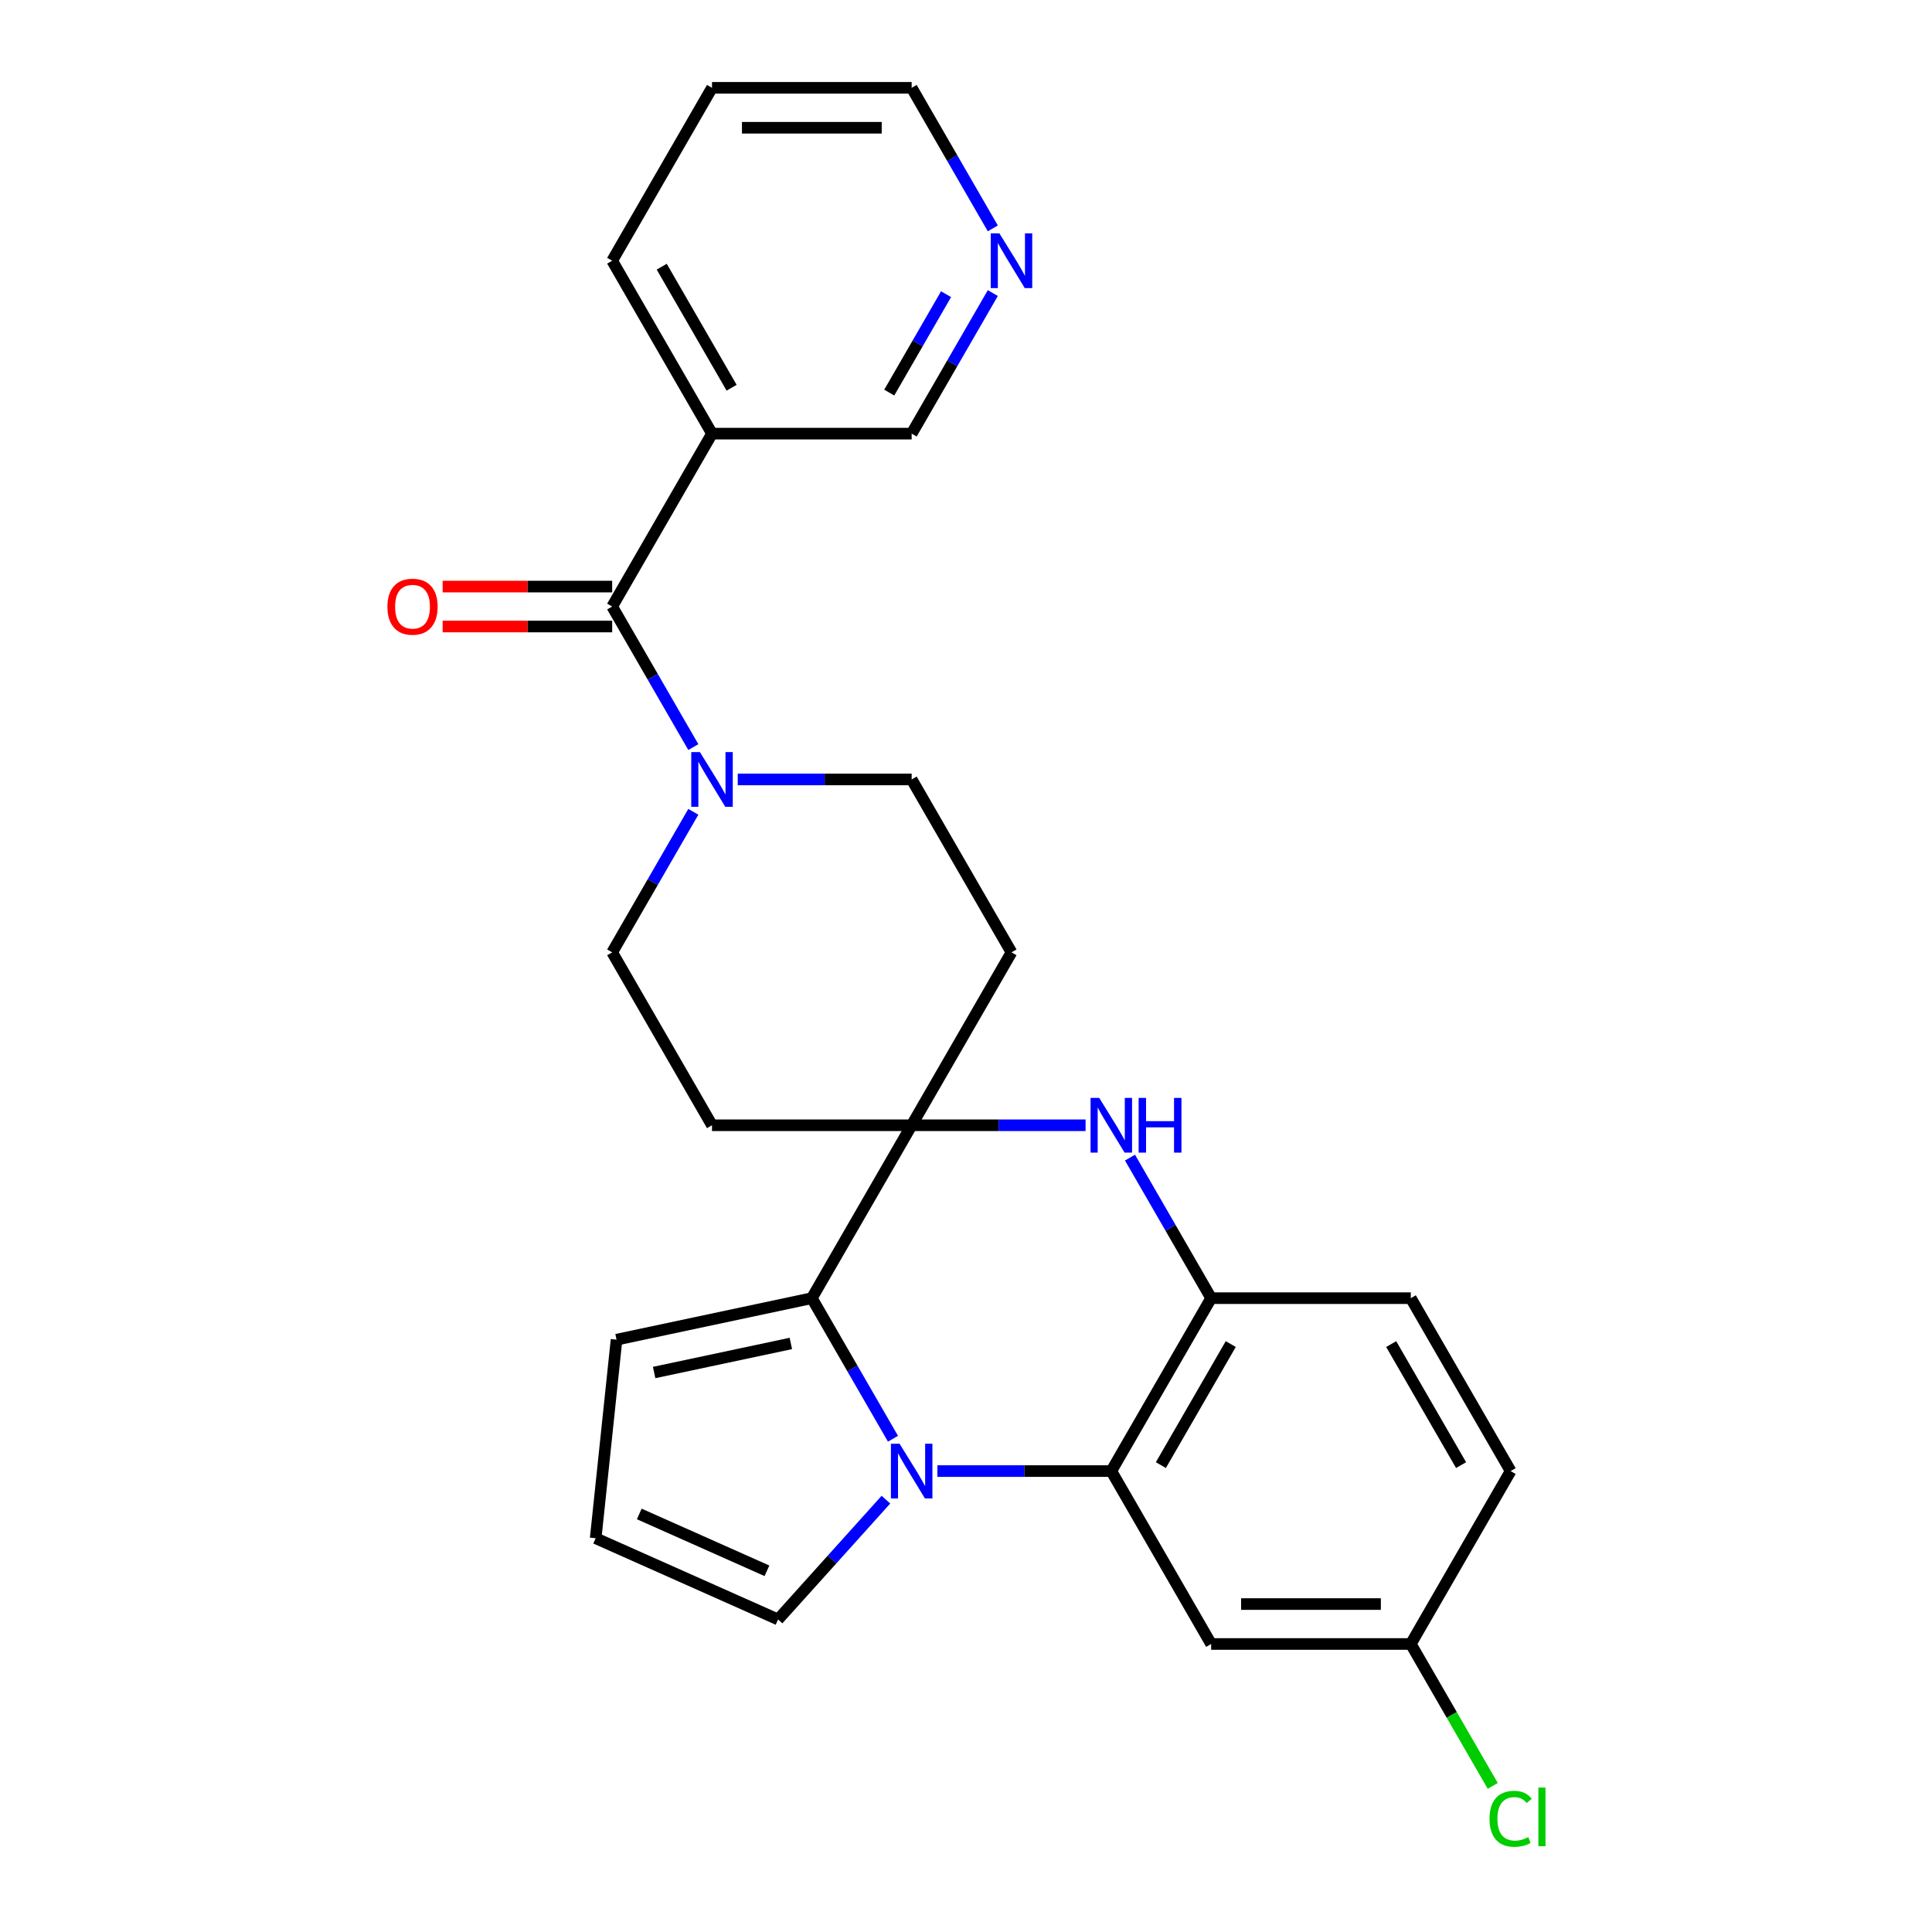 <?xml version='1.0' encoding='iso-8859-1'?>
<svg version='1.1' baseProfile='full'
              xmlns='http://www.w3.org/2000/svg'
                      xmlns:rdkit='http://www.rdkit.org/xml'
                      xmlns:xlink='http://www.w3.org/1999/xlink'
                  xml:space='preserve'
width='1000px' height='1000px' viewBox='0 0 1000 1000'>
<!-- END OF HEADER -->
<rect style='opacity:1.0;fill:#FFFFFF;stroke:none' width='1000' height='1000' x='0' y='0'> </rect>
<path class='bond-1' d='M 462.207,744.685 L 441.205,708.308' style='fill:none;fill-rule:evenodd;stroke:#0000FF;stroke-width:6px;stroke-linecap:butt;stroke-linejoin:miter;stroke-opacity:1' />
<path class='bond-1' d='M 441.205,708.308 L 420.203,671.931' style='fill:none;fill-rule:evenodd;stroke:#000000;stroke-width:6px;stroke-linecap:butt;stroke-linejoin:miter;stroke-opacity:1' />
<path class='bond-2' d='M 485.198,761.428 L 530.207,761.428' style='fill:none;fill-rule:evenodd;stroke:#0000FF;stroke-width:6px;stroke-linecap:butt;stroke-linejoin:miter;stroke-opacity:1' />
<path class='bond-2' d='M 530.207,761.428 L 575.216,761.428' style='fill:none;fill-rule:evenodd;stroke:#000000;stroke-width:6px;stroke-linecap:butt;stroke-linejoin:miter;stroke-opacity:1' />
<path class='bond-11' d='M 458.551,776.225 L 430.638,807.226' style='fill:none;fill-rule:evenodd;stroke:#0000FF;stroke-width:6px;stroke-linecap:butt;stroke-linejoin:miter;stroke-opacity:1' />
<path class='bond-11' d='M 430.638,807.226 L 402.725,838.226' style='fill:none;fill-rule:evenodd;stroke:#000000;stroke-width:6px;stroke-linecap:butt;stroke-linejoin:miter;stroke-opacity:1' />
<path class='bond-0' d='M 471.874,582.435 L 420.203,671.931' style='fill:none;fill-rule:evenodd;stroke:#000000;stroke-width:6px;stroke-linecap:butt;stroke-linejoin:miter;stroke-opacity:1' />
<path class='bond-9' d='M 471.874,582.435 L 523.545,492.938' style='fill:none;fill-rule:evenodd;stroke:#000000;stroke-width:6px;stroke-linecap:butt;stroke-linejoin:miter;stroke-opacity:1' />
<path class='bond-10' d='M 471.874,582.435 L 368.532,582.435' style='fill:none;fill-rule:evenodd;stroke:#000000;stroke-width:6px;stroke-linecap:butt;stroke-linejoin:miter;stroke-opacity:1' />
<path class='bond-27' d='M 471.874,582.435 L 516.883,582.435' style='fill:none;fill-rule:evenodd;stroke:#000000;stroke-width:6px;stroke-linecap:butt;stroke-linejoin:miter;stroke-opacity:1' />
<path class='bond-27' d='M 516.883,582.435 L 561.893,582.435' style='fill:none;fill-rule:evenodd;stroke:#0000FF;stroke-width:6px;stroke-linecap:butt;stroke-linejoin:miter;stroke-opacity:1' />
<path class='bond-12' d='M 420.203,671.931 L 319.12,693.417' style='fill:none;fill-rule:evenodd;stroke:#000000;stroke-width:6px;stroke-linecap:butt;stroke-linejoin:miter;stroke-opacity:1' />
<path class='bond-12' d='M 409.338,695.371 L 338.579,710.411' style='fill:none;fill-rule:evenodd;stroke:#000000;stroke-width:6px;stroke-linecap:butt;stroke-linejoin:miter;stroke-opacity:1' />
<path class='bond-5' d='M 575.216,761.428 L 626.887,671.931' style='fill:none;fill-rule:evenodd;stroke:#000000;stroke-width:6px;stroke-linecap:butt;stroke-linejoin:miter;stroke-opacity:1' />
<path class='bond-5' d='M 600.866,758.338 L 637.036,695.69' style='fill:none;fill-rule:evenodd;stroke:#000000;stroke-width:6px;stroke-linecap:butt;stroke-linejoin:miter;stroke-opacity:1' />
<path class='bond-8' d='M 575.216,761.428 L 626.887,850.925' style='fill:none;fill-rule:evenodd;stroke:#000000;stroke-width:6px;stroke-linecap:butt;stroke-linejoin:miter;stroke-opacity:1' />
<path class='bond-3' d='M 584.883,599.178 L 605.885,635.555' style='fill:none;fill-rule:evenodd;stroke:#0000FF;stroke-width:6px;stroke-linecap:butt;stroke-linejoin:miter;stroke-opacity:1' />
<path class='bond-3' d='M 605.885,635.555 L 626.887,671.931' style='fill:none;fill-rule:evenodd;stroke:#000000;stroke-width:6px;stroke-linecap:butt;stroke-linejoin:miter;stroke-opacity:1' />
<path class='bond-4' d='M 316.861,313.945 L 337.863,350.321' style='fill:none;fill-rule:evenodd;stroke:#000000;stroke-width:6px;stroke-linecap:butt;stroke-linejoin:miter;stroke-opacity:1' />
<path class='bond-4' d='M 337.863,350.321 L 358.865,386.698' style='fill:none;fill-rule:evenodd;stroke:#0000FF;stroke-width:6px;stroke-linecap:butt;stroke-linejoin:miter;stroke-opacity:1' />
<path class='bond-7' d='M 316.861,313.945 L 368.532,224.448' style='fill:none;fill-rule:evenodd;stroke:#000000;stroke-width:6px;stroke-linecap:butt;stroke-linejoin:miter;stroke-opacity:1' />
<path class='bond-16' d='M 316.861,303.61 L 272.982,303.61' style='fill:none;fill-rule:evenodd;stroke:#000000;stroke-width:6px;stroke-linecap:butt;stroke-linejoin:miter;stroke-opacity:1' />
<path class='bond-16' d='M 272.982,303.61 L 229.103,303.61' style='fill:none;fill-rule:evenodd;stroke:#FF0000;stroke-width:6px;stroke-linecap:butt;stroke-linejoin:miter;stroke-opacity:1' />
<path class='bond-16' d='M 316.861,324.279 L 272.982,324.279' style='fill:none;fill-rule:evenodd;stroke:#000000;stroke-width:6px;stroke-linecap:butt;stroke-linejoin:miter;stroke-opacity:1' />
<path class='bond-16' d='M 272.982,324.279 L 229.103,324.279' style='fill:none;fill-rule:evenodd;stroke:#FF0000;stroke-width:6px;stroke-linecap:butt;stroke-linejoin:miter;stroke-opacity:1' />
<path class='bond-18' d='M 626.887,671.931 L 730.229,671.931' style='fill:none;fill-rule:evenodd;stroke:#000000;stroke-width:6px;stroke-linecap:butt;stroke-linejoin:miter;stroke-opacity:1' />
<path class='bond-6' d='M 358.865,420.185 L 337.863,456.561' style='fill:none;fill-rule:evenodd;stroke:#0000FF;stroke-width:6px;stroke-linecap:butt;stroke-linejoin:miter;stroke-opacity:1' />
<path class='bond-6' d='M 337.863,456.561 L 316.861,492.938' style='fill:none;fill-rule:evenodd;stroke:#000000;stroke-width:6px;stroke-linecap:butt;stroke-linejoin:miter;stroke-opacity:1' />
<path class='bond-29' d='M 381.856,403.441 L 426.865,403.441' style='fill:none;fill-rule:evenodd;stroke:#0000FF;stroke-width:6px;stroke-linecap:butt;stroke-linejoin:miter;stroke-opacity:1' />
<path class='bond-29' d='M 426.865,403.441 L 471.874,403.441' style='fill:none;fill-rule:evenodd;stroke:#000000;stroke-width:6px;stroke-linecap:butt;stroke-linejoin:miter;stroke-opacity:1' />
<path class='bond-20' d='M 368.532,224.448 L 471.874,224.448' style='fill:none;fill-rule:evenodd;stroke:#000000;stroke-width:6px;stroke-linecap:butt;stroke-linejoin:miter;stroke-opacity:1' />
<path class='bond-23' d='M 368.532,224.448 L 316.861,134.951' style='fill:none;fill-rule:evenodd;stroke:#000000;stroke-width:6px;stroke-linecap:butt;stroke-linejoin:miter;stroke-opacity:1' />
<path class='bond-23' d='M 378.681,200.689 L 342.511,138.042' style='fill:none;fill-rule:evenodd;stroke:#000000;stroke-width:6px;stroke-linecap:butt;stroke-linejoin:miter;stroke-opacity:1' />
<path class='bond-19' d='M 626.887,850.925 L 730.229,850.925' style='fill:none;fill-rule:evenodd;stroke:#000000;stroke-width:6px;stroke-linecap:butt;stroke-linejoin:miter;stroke-opacity:1' />
<path class='bond-19' d='M 642.388,830.256 L 714.728,830.256' style='fill:none;fill-rule:evenodd;stroke:#000000;stroke-width:6px;stroke-linecap:butt;stroke-linejoin:miter;stroke-opacity:1' />
<path class='bond-15' d='M 523.545,492.938 L 471.874,403.441' style='fill:none;fill-rule:evenodd;stroke:#000000;stroke-width:6px;stroke-linecap:butt;stroke-linejoin:miter;stroke-opacity:1' />
<path class='bond-14' d='M 368.532,582.435 L 316.861,492.938' style='fill:none;fill-rule:evenodd;stroke:#000000;stroke-width:6px;stroke-linecap:butt;stroke-linejoin:miter;stroke-opacity:1' />
<path class='bond-13' d='M 402.725,838.226 L 308.317,796.193' style='fill:none;fill-rule:evenodd;stroke:#000000;stroke-width:6px;stroke-linecap:butt;stroke-linejoin:miter;stroke-opacity:1' />
<path class='bond-13' d='M 396.97,813.04 L 330.885,783.617' style='fill:none;fill-rule:evenodd;stroke:#000000;stroke-width:6px;stroke-linecap:butt;stroke-linejoin:miter;stroke-opacity:1' />
<path class='bond-26' d='M 319.12,693.417 L 308.317,796.193' style='fill:none;fill-rule:evenodd;stroke:#000000;stroke-width:6px;stroke-linecap:butt;stroke-linejoin:miter;stroke-opacity:1' />
<path class='bond-17' d='M 513.878,151.695 L 492.876,188.071' style='fill:none;fill-rule:evenodd;stroke:#0000FF;stroke-width:6px;stroke-linecap:butt;stroke-linejoin:miter;stroke-opacity:1' />
<path class='bond-17' d='M 492.876,188.071 L 471.874,224.448' style='fill:none;fill-rule:evenodd;stroke:#000000;stroke-width:6px;stroke-linecap:butt;stroke-linejoin:miter;stroke-opacity:1' />
<path class='bond-17' d='M 489.678,152.274 L 474.977,177.737' style='fill:none;fill-rule:evenodd;stroke:#0000FF;stroke-width:6px;stroke-linecap:butt;stroke-linejoin:miter;stroke-opacity:1' />
<path class='bond-17' d='M 474.977,177.737 L 460.275,203.201' style='fill:none;fill-rule:evenodd;stroke:#000000;stroke-width:6px;stroke-linecap:butt;stroke-linejoin:miter;stroke-opacity:1' />
<path class='bond-30' d='M 513.878,118.208 L 492.876,81.831' style='fill:none;fill-rule:evenodd;stroke:#0000FF;stroke-width:6px;stroke-linecap:butt;stroke-linejoin:miter;stroke-opacity:1' />
<path class='bond-30' d='M 492.876,81.831 L 471.874,45.455' style='fill:none;fill-rule:evenodd;stroke:#000000;stroke-width:6px;stroke-linecap:butt;stroke-linejoin:miter;stroke-opacity:1' />
<path class='bond-28' d='M 730.229,671.931 L 781.9,761.428' style='fill:none;fill-rule:evenodd;stroke:#000000;stroke-width:6px;stroke-linecap:butt;stroke-linejoin:miter;stroke-opacity:1' />
<path class='bond-28' d='M 720.08,695.69 L 756.25,758.338' style='fill:none;fill-rule:evenodd;stroke:#000000;stroke-width:6px;stroke-linecap:butt;stroke-linejoin:miter;stroke-opacity:1' />
<path class='bond-21' d='M 730.229,850.925 L 781.9,761.428' style='fill:none;fill-rule:evenodd;stroke:#000000;stroke-width:6px;stroke-linecap:butt;stroke-linejoin:miter;stroke-opacity:1' />
<path class='bond-22' d='M 730.229,850.925 L 751.433,887.651' style='fill:none;fill-rule:evenodd;stroke:#000000;stroke-width:6px;stroke-linecap:butt;stroke-linejoin:miter;stroke-opacity:1' />
<path class='bond-22' d='M 751.433,887.651 L 772.637,924.378' style='fill:none;fill-rule:evenodd;stroke:#00CC00;stroke-width:6px;stroke-linecap:butt;stroke-linejoin:miter;stroke-opacity:1' />
<path class='bond-25' d='M 316.861,134.951 L 368.532,45.455' style='fill:none;fill-rule:evenodd;stroke:#000000;stroke-width:6px;stroke-linecap:butt;stroke-linejoin:miter;stroke-opacity:1' />
<path class='bond-24' d='M 471.874,45.455 L 368.532,45.455' style='fill:none;fill-rule:evenodd;stroke:#000000;stroke-width:6px;stroke-linecap:butt;stroke-linejoin:miter;stroke-opacity:1' />
<path class='bond-24' d='M 456.373,66.123 L 384.034,66.123' style='fill:none;fill-rule:evenodd;stroke:#000000;stroke-width:6px;stroke-linecap:butt;stroke-linejoin:miter;stroke-opacity:1' />
<path  class='atom-0' d='M 465.614 747.268
L 474.894 762.268
Q 475.814 763.748, 477.294 766.428
Q 478.774 769.108, 478.854 769.268
L 478.854 747.268
L 482.614 747.268
L 482.614 775.588
L 478.734 775.588
L 468.774 759.188
Q 467.614 757.268, 466.374 755.068
Q 465.174 752.868, 464.814 752.188
L 464.814 775.588
L 461.134 775.588
L 461.134 747.268
L 465.614 747.268
' fill='#0000FF'/>
<path  class='atom-4' d='M 568.956 568.275
L 578.236 583.275
Q 579.156 584.755, 580.636 587.435
Q 582.116 590.115, 582.196 590.275
L 582.196 568.275
L 585.956 568.275
L 585.956 596.595
L 582.076 596.595
L 572.116 580.195
Q 570.956 578.275, 569.716 576.075
Q 568.516 573.875, 568.156 573.195
L 568.156 596.595
L 564.476 596.595
L 564.476 568.275
L 568.956 568.275
' fill='#0000FF'/>
<path  class='atom-4' d='M 589.356 568.275
L 593.196 568.275
L 593.196 580.315
L 607.676 580.315
L 607.676 568.275
L 611.516 568.275
L 611.516 596.595
L 607.676 596.595
L 607.676 583.515
L 593.196 583.515
L 593.196 596.595
L 589.356 596.595
L 589.356 568.275
' fill='#0000FF'/>
<path  class='atom-7' d='M 362.272 389.281
L 371.552 404.281
Q 372.472 405.761, 373.952 408.441
Q 375.432 411.121, 375.512 411.281
L 375.512 389.281
L 379.272 389.281
L 379.272 417.601
L 375.392 417.601
L 365.432 401.201
Q 364.272 399.281, 363.032 397.081
Q 361.832 394.881, 361.472 394.201
L 361.472 417.601
L 357.792 417.601
L 357.792 389.281
L 362.272 389.281
' fill='#0000FF'/>
<path  class='atom-17' d='M 200.519 314.025
Q 200.519 307.225, 203.879 303.425
Q 207.239 299.625, 213.519 299.625
Q 219.799 299.625, 223.159 303.425
Q 226.519 307.225, 226.519 314.025
Q 226.519 320.905, 223.119 324.825
Q 219.719 328.705, 213.519 328.705
Q 207.279 328.705, 203.879 324.825
Q 200.519 320.945, 200.519 314.025
M 213.519 325.505
Q 217.839 325.505, 220.159 322.625
Q 222.519 319.705, 222.519 314.025
Q 222.519 308.465, 220.159 305.665
Q 217.839 302.825, 213.519 302.825
Q 209.199 302.825, 206.839 305.625
Q 204.519 308.425, 204.519 314.025
Q 204.519 319.745, 206.839 322.625
Q 209.199 325.505, 213.519 325.505
' fill='#FF0000'/>
<path  class='atom-18' d='M 517.285 120.791
L 526.565 135.791
Q 527.485 137.271, 528.965 139.951
Q 530.445 142.631, 530.525 142.791
L 530.525 120.791
L 534.285 120.791
L 534.285 149.111
L 530.405 149.111
L 520.445 132.711
Q 519.285 130.791, 518.045 128.591
Q 516.845 126.391, 516.485 125.711
L 516.485 149.111
L 512.805 149.111
L 512.805 120.791
L 517.285 120.791
' fill='#0000FF'/>
<path  class='atom-23' d='M 770.98 941.402
Q 770.98 934.362, 774.26 930.682
Q 777.58 926.962, 783.86 926.962
Q 789.7 926.962, 792.82 931.082
L 790.18 933.242
Q 787.9 930.242, 783.86 930.242
Q 779.58 930.242, 777.3 933.122
Q 775.06 935.962, 775.06 941.402
Q 775.06 947.002, 777.38 949.882
Q 779.74 952.762, 784.3 952.762
Q 787.42 952.762, 791.06 950.882
L 792.18 953.882
Q 790.7 954.842, 788.46 955.402
Q 786.22 955.962, 783.74 955.962
Q 777.58 955.962, 774.26 952.202
Q 770.98 948.442, 770.98 941.402
' fill='#00CC00'/>
<path  class='atom-23' d='M 796.26 925.242
L 799.94 925.242
L 799.94 955.602
L 796.26 955.602
L 796.26 925.242
' fill='#00CC00'/>
</svg>
